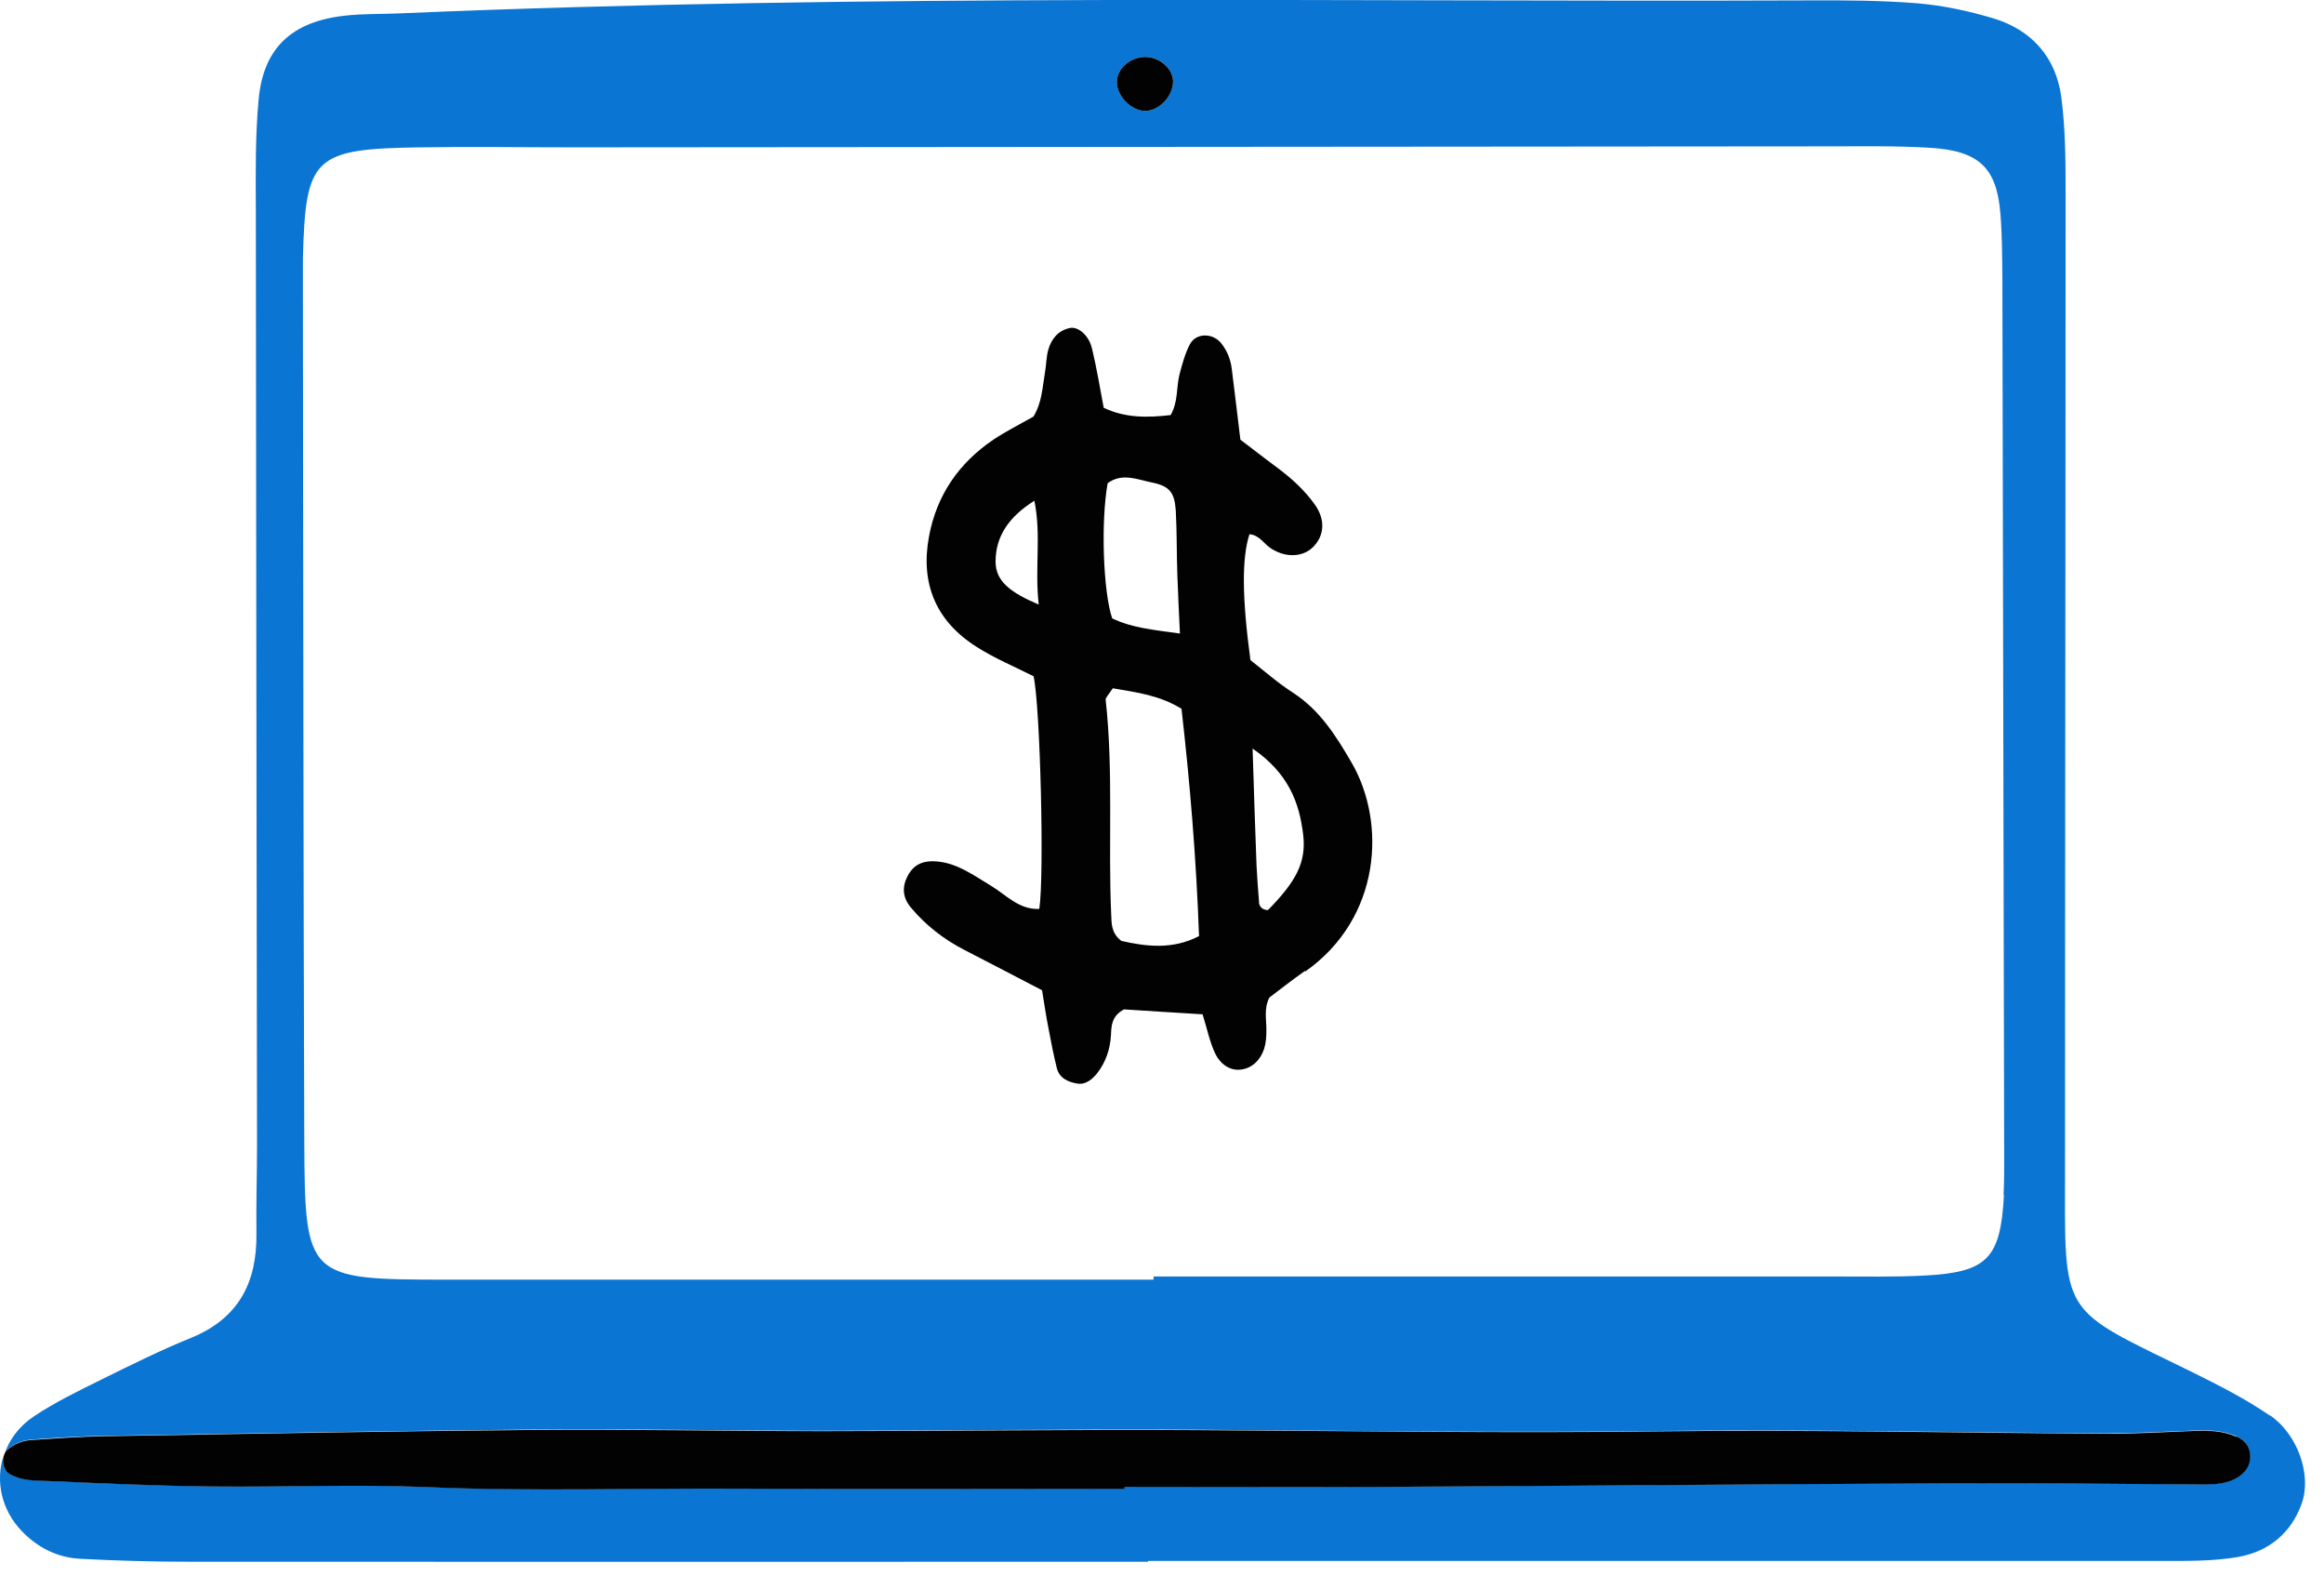 <?xml version="1.0" encoding="UTF-8"?>
<svg xmlns="http://www.w3.org/2000/svg" width="118" height="80" viewBox="0 0 118 80" fill="none">
  <g clip-path="url(#clip0_1086_235470)">
    <path d="M115.25 71.86C114.03 71.02 112.69 70.34 111.36 69.68C104.49 66.31 104.85 66.97 104.85 59.14C104.85 42.74 104.88 26.34 104.88 9.94C104.88 8.27 104.88 6.58 104.66 4.92C104.39 2.91 103.16 1.52 101.21 0.93C99.97 0.56 98.67 0.28 97.39 0.17C95.54 0.02 93.67 0.01 91.8 0.02C67.95 0.11 44.1 -0.34 20.26 0.68C19.33 0.72 18.39 0.69 17.47 0.8C14.79 1.11 13.37 2.45 13.13 5.06C12.96 6.91 12.98 8.78 12.99 10.64C13 26.48 13.03 42.32 13.05 58.16C13.05 59.65 13 61.14 13.02 62.63C13.05 65.11 12.11 66.93 9.71 67.91C8.16 68.54 6.65 69.29 5.15 70.03C3.98 70.61 2.8 71.18 1.72 71.9C0.97 72.4 0.47 73.08 0.22 73.83C0.25 73.74 0.29 73.66 0.36 73.6C0.72 73.27 1.16 73.11 1.62 73.08C2.83 72.99 4.04 72.91 5.25 72.89C12.51 72.77 19.78 72.63 27.04 72.57C31.97 72.53 36.9 72.63 41.82 72.63C48.15 72.63 54.49 72.54 60.82 72.58C68.64 72.63 76.46 72.74 84.28 72.64C91.82 72.55 99.36 72.72 106.9 72.76C108.39 72.76 109.88 72.68 111.36 72.62C112.11 72.59 112.85 72.6 113.55 72.91C113.91 73.07 114.17 73.34 114.23 73.73C114.31 74.23 114.1 74.65 113.69 74.93C113.13 75.32 112.48 75.35 111.82 75.35C107.63 75.32 103.44 75.27 99.25 75.29C89.57 75.33 79.89 75.42 70.21 75.47C65.84 75.49 61.47 75.47 57.09 75.47C57.09 75.5 57.09 75.54 57.09 75.57C50.57 75.57 44.06 75.6 37.54 75.56C32.23 75.53 26.93 75.7 21.62 75.48C18 75.33 14.36 75.49 10.73 75.45C7.94 75.42 5.15 75.29 2.36 75.17C1.72 75.14 1.05 75.16 0.46 74.81C0.2 74.66 0.1 74.25 0.17 73.93C-0.23 75.2 0.07 76.65 1.11 77.73C1.92 78.57 2.92 79.07 4.07 79.13C5.93 79.23 7.79 79.28 9.65 79.28C25.86 79.29 42.08 79.28 58.29 79.28V79.24C75.44 79.24 92.58 79.24 109.73 79.24C111.03 79.24 112.35 79.26 113.63 79.04C115.18 78.77 116.35 77.83 116.88 76.29C117.37 74.88 116.68 72.82 115.25 71.84V71.86ZM58.13 2.89C58.9 2.87 59.61 3.53 59.56 4.21C59.5 4.94 58.82 5.63 58.15 5.63C57.48 5.63 56.76 4.94 56.71 4.24C56.66 3.54 57.33 2.91 58.13 2.89ZM101.75 60.65C101.58 63.88 100.91 64.58 97.75 64.75C96.26 64.83 94.77 64.8 93.27 64.8C81.7 64.8 70.14 64.8 58.57 64.8V64.96C46.63 64.96 34.69 64.96 22.75 64.96C15.56 64.96 15.48 64.9 15.45 57.89C15.4 43.53 15.4 29.16 15.38 14.8C15.38 14.24 15.38 13.68 15.38 13.12C15.51 7.97 15.92 7.56 21.31 7.48C23.92 7.44 26.53 7.48 29.14 7.48C50.41 7.46 71.67 7.45 92.94 7.43C94.62 7.43 96.3 7.4 97.97 7.5C100.48 7.65 101.38 8.5 101.57 10.85C101.66 11.96 101.66 13.09 101.67 14.21C101.7 28.95 101.73 43.68 101.76 58.42C101.76 59.17 101.77 59.91 101.73 60.66L101.75 60.65Z" fill="#0B75D3"></path>
    <path d="M66.27 49.32C70.14 46.6 70.39 41.75 68.63 38.72C67.85 37.38 67.03 36.06 65.66 35.17C64.88 34.67 64.18 34.05 63.49 33.51C63.06 30.31 63.05 28.34 63.44 27.12C63.96 27.16 64.19 27.64 64.58 27.87C65.34 28.34 66.21 28.27 66.71 27.73C67.26 27.14 67.29 26.35 66.75 25.6C66.25 24.9 65.62 24.32 64.93 23.8C64.25 23.3 63.58 22.77 62.98 22.32C62.82 21.02 62.69 19.87 62.54 18.71C62.48 18.24 62.31 17.81 62.01 17.43C61.59 16.9 60.74 16.88 60.42 17.47C60.17 17.94 60.03 18.48 59.89 19C59.72 19.66 59.83 20.39 59.44 21.07C58.25 21.21 57.13 21.22 56.04 20.7C55.84 19.65 55.68 18.65 55.44 17.67C55.28 17.02 54.75 16.57 54.33 16.65C53.73 16.77 53.39 17.2 53.23 17.74C53.12 18.11 53.13 18.51 53.06 18.89C52.93 19.65 52.91 20.44 52.47 21.15C51.8 21.53 51.1 21.88 50.45 22.31C48.69 23.5 47.56 25.13 47.17 27.23C46.72 29.63 47.53 31.54 49.59 32.84C50.5 33.42 51.51 33.84 52.48 34.33C52.82 35.88 53.03 44.45 52.77 46.14C51.74 46.19 51.09 45.43 50.31 44.96C49.44 44.44 48.62 43.82 47.57 43.73C46.99 43.68 46.49 43.81 46.16 44.34C45.79 44.94 45.79 45.52 46.25 46.07C47.01 46.98 47.93 47.69 48.98 48.23C50.29 48.9 51.6 49.59 52.91 50.27C53.02 50.95 53.11 51.56 53.23 52.17C53.36 52.86 53.49 53.54 53.66 54.22C53.79 54.75 54.27 54.94 54.72 55.01C55.11 55.07 55.46 54.8 55.71 54.48C56.15 53.91 56.37 53.26 56.41 52.53C56.43 52.07 56.44 51.58 57.07 51.24C58.31 51.32 59.69 51.41 61.06 51.49C61.29 52.21 61.42 52.91 61.72 53.52C61.96 54 62.45 54.39 63.05 54.29C63.62 54.2 64.01 53.78 64.19 53.23C64.28 52.94 64.3 52.62 64.3 52.31C64.31 51.77 64.16 51.22 64.45 50.64C65.02 50.21 65.63 49.73 66.27 49.28V49.32ZM50.55 28.51C50.55 27.22 51.23 26.23 52.52 25.42C52.88 27.21 52.53 28.78 52.74 30.69C51.34 30.09 50.55 29.53 50.55 28.51ZM56.24 24.53C56.97 23.99 57.74 24.34 58.47 24.49C59.38 24.67 59.64 24.99 59.7 25.93C59.76 27.02 59.74 28.11 59.78 29.2C59.81 30.12 59.86 31.04 59.91 32.16C58.54 31.97 57.46 31.87 56.47 31.39C56.01 30.02 55.89 26.48 56.24 24.53ZM56.92 47.75C56.42 47.36 56.44 46.88 56.42 46.42C56.26 42.79 56.54 39.15 56.14 35.53C56.13 35.41 56.29 35.27 56.5 34.94C57.7 35.15 58.85 35.28 59.99 35.98C60.42 39.74 60.74 43.59 60.88 47.52C59.53 48.22 58.19 48.05 56.92 47.76V47.75ZM63.93 45.81C63.88 45.19 63.83 44.57 63.8 43.95C63.73 42.1 63.67 40.24 63.6 38C65.43 39.26 65.98 40.76 66.17 42.39C66.33 43.79 65.8 44.75 64.38 46.2C64.12 46.19 63.95 46.06 63.92 45.8L63.93 45.81Z" fill="#020202"></path>
    <path d="M113.54 72.93C112.84 72.62 112.1 72.61 111.35 72.64C109.86 72.7 108.38 72.79 106.89 72.78C99.35 72.74 91.81 72.57 84.27 72.66C76.45 72.76 68.63 72.64 60.81 72.6C54.48 72.56 48.14 72.65 41.81 72.65C36.88 72.65 31.95 72.55 27.03 72.59C19.77 72.65 12.5 72.79 5.24 72.91C4.03 72.93 2.82 73.02 1.61 73.1C1.15 73.13 0.71 73.29 0.35 73.62C0.28 73.68 0.24 73.77 0.21 73.85C0.2 73.88 0.19 73.91 0.18 73.94C0.1 74.26 0.21 74.67 0.47 74.82C1.07 75.17 1.73 75.16 2.37 75.18C5.16 75.3 7.95 75.43 10.74 75.46C14.37 75.5 18.01 75.34 21.63 75.49C26.94 75.72 32.24 75.54 37.55 75.57C44.07 75.61 50.58 75.58 57.1 75.58C57.1 75.55 57.1 75.51 57.1 75.48C61.47 75.48 65.84 75.5 70.22 75.48C79.9 75.43 89.58 75.34 99.26 75.3C103.45 75.28 107.64 75.33 111.83 75.36C112.49 75.36 113.14 75.33 113.7 74.94C114.11 74.66 114.32 74.24 114.24 73.74C114.18 73.35 113.92 73.08 113.56 72.92L113.54 72.93Z" fill="#020202"></path>
    <path d="M59.56 4.21C59.61 3.53 58.9 2.88 58.13 2.89C57.33 2.91 56.66 3.54 56.71 4.24C56.76 4.94 57.47 5.63 58.15 5.63C58.82 5.63 59.51 4.94 59.56 4.21Z" fill="#020202"></path>
  </g>
  <defs>
    <clipPath id="clip0_1086_235470">
      <rect width="117.04" height="79.31" fill="white"></rect>
    </clipPath>
  </defs>
</svg>
